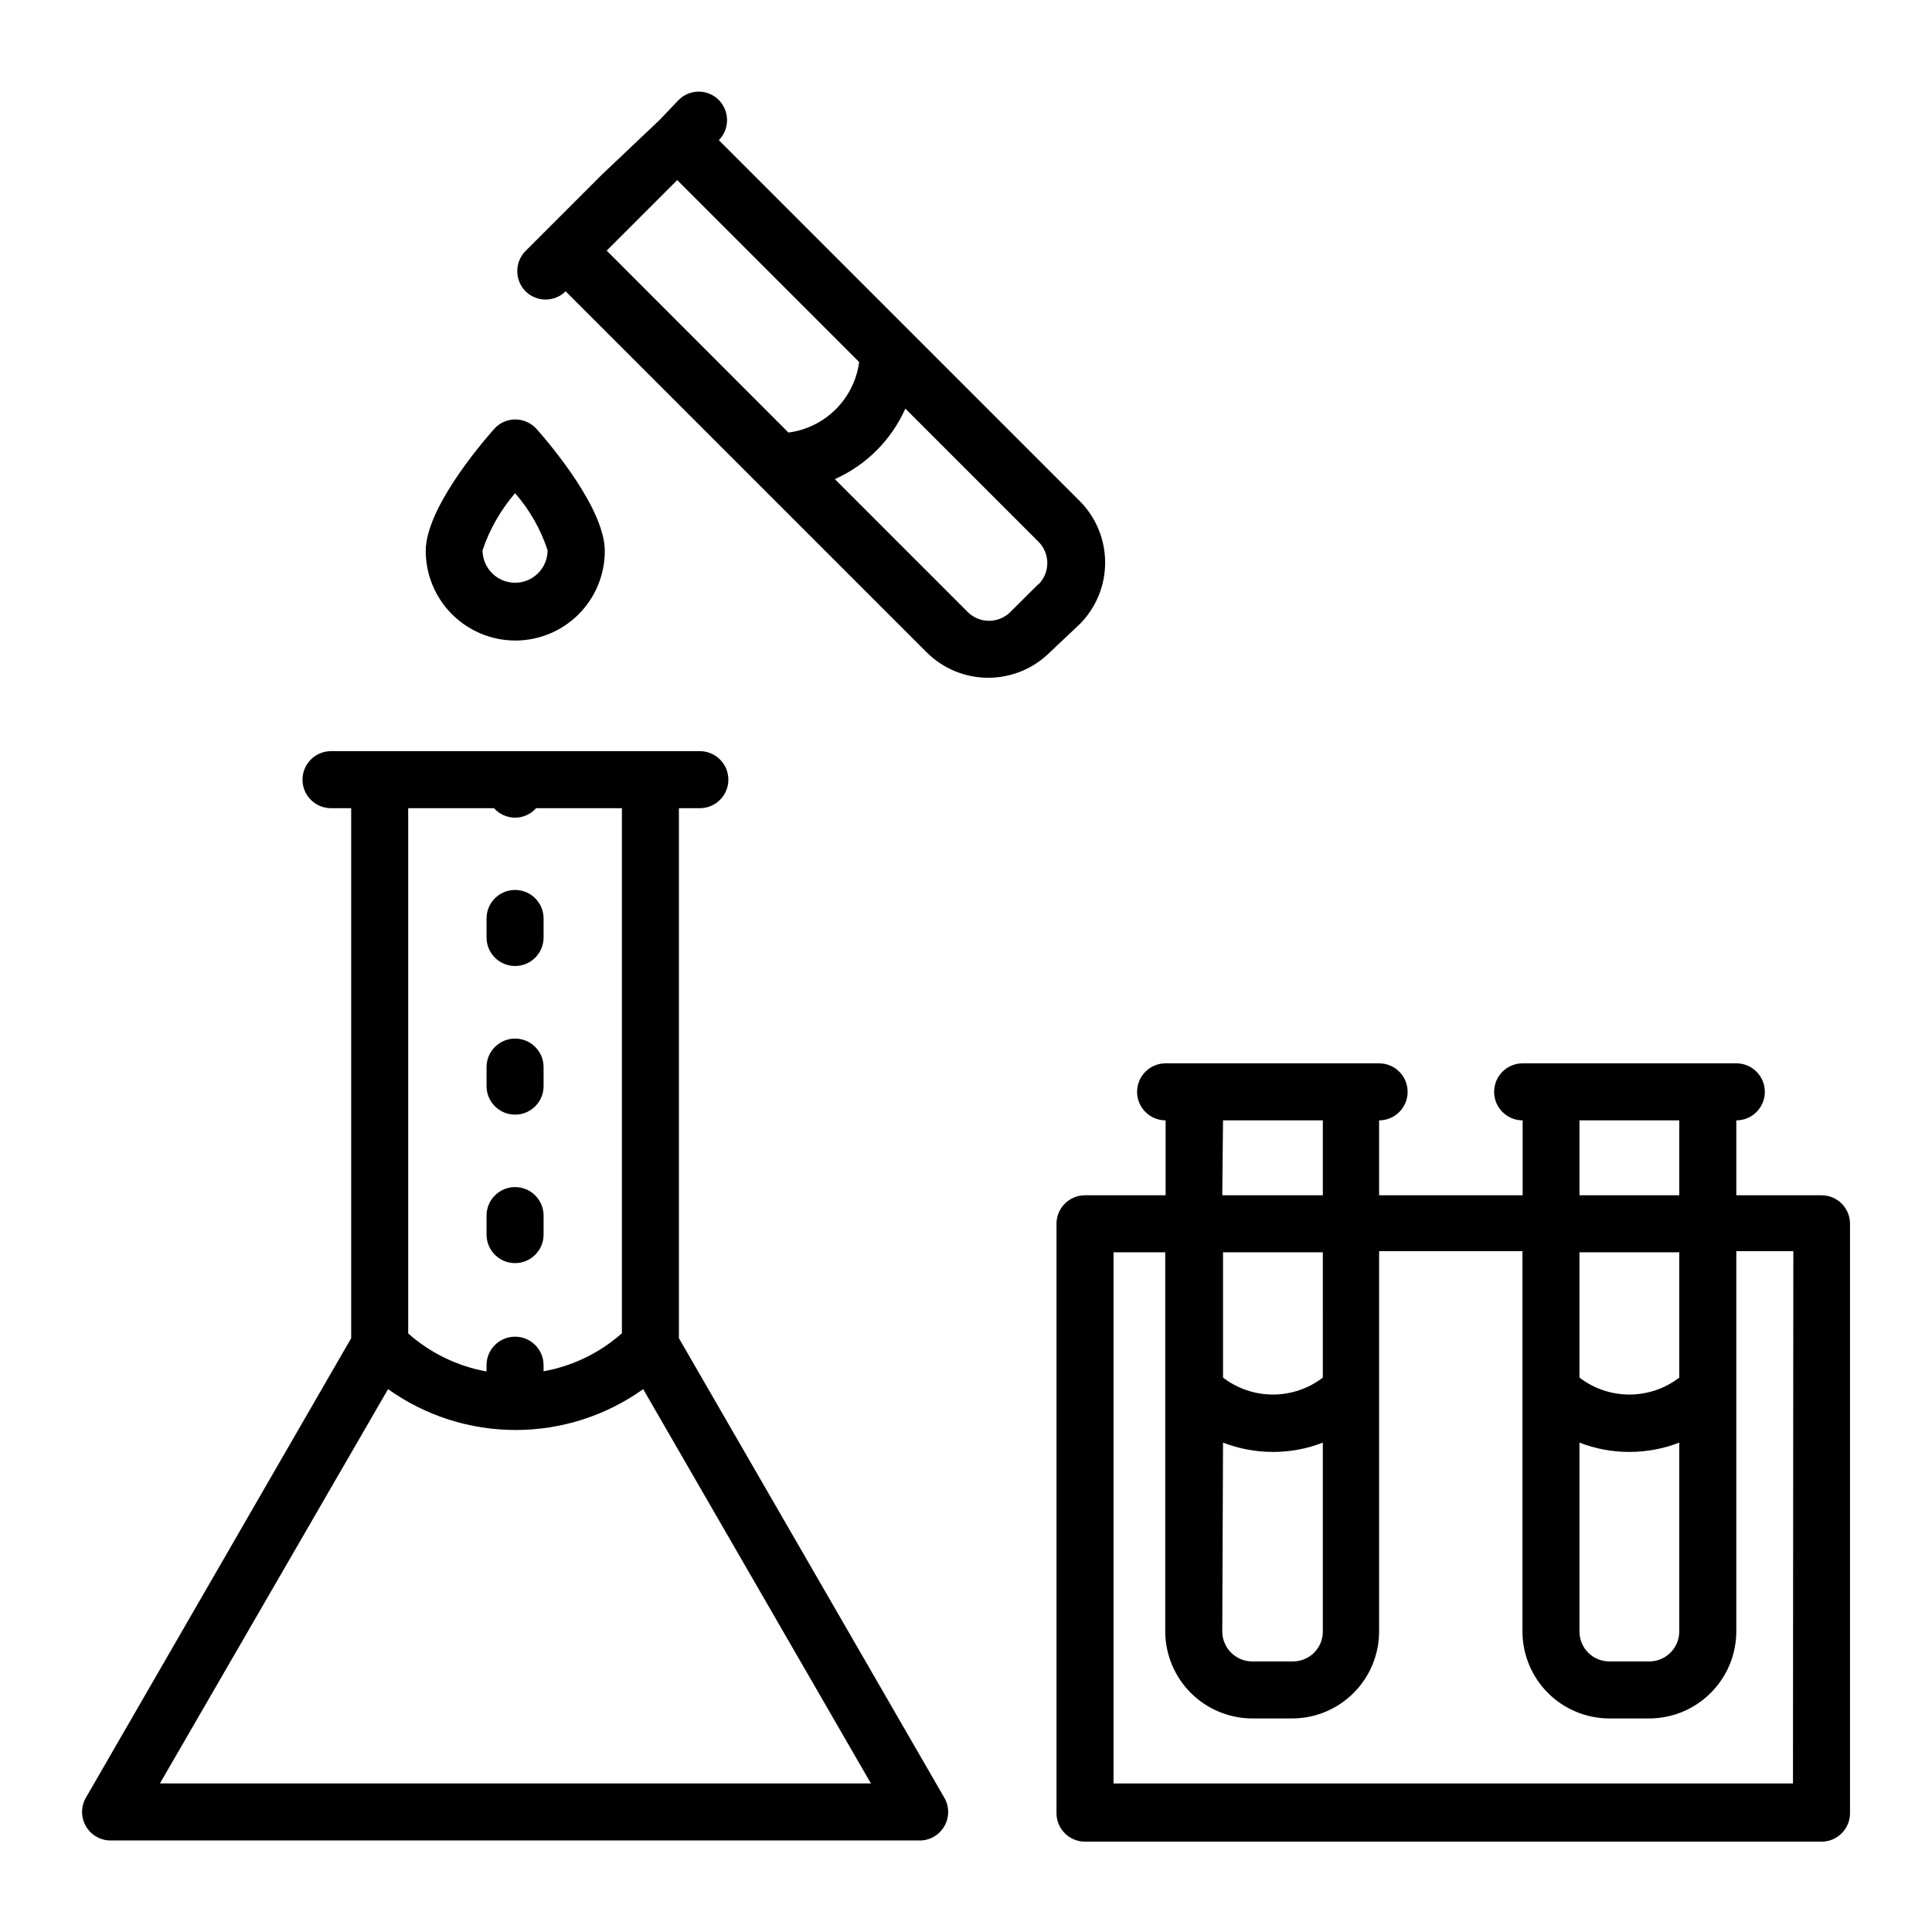 <?xml version="1.0" encoding="UTF-8"?>
<!-- Uploaded to: SVG Repo, www.svgrepo.com, Generator: SVG Repo Mixer Tools -->
<svg fill="#000000" width="800px" height="800px" version="1.1" viewBox="144 144 512 512" xmlns="http://www.w3.org/2000/svg">
 <g>
  <path d="m323.92 498.64v-140.46h5.543c4.176 0 7.559-3.383 7.559-7.559 0-4.172-3.383-7.559-7.559-7.559h-97.738c-4.176 0-7.559 3.387-7.559 7.559 0 4.176 3.383 7.559 7.559 7.559h5.34v140.46l-70.332 121.82c-1.324 2.336-1.309 5.199 0.039 7.523 1.348 2.32 3.824 3.754 6.512 3.762h214.42c2.707 0.023 5.211-1.422 6.547-3.777 1.363-2.336 1.363-5.223 0-7.559zm-49.02-140.46c1.434 1.582 3.457 2.492 5.594 2.519 2.137-0.012 4.168-0.93 5.59-2.519h22.723v139.15c-5.859 5.203-13.043 8.691-20.758 10.074v-1.613c0-4.172-3.383-7.555-7.555-7.555-4.176 0-7.559 3.383-7.559 7.555v1.664c-7.711-1.395-14.891-4.883-20.758-10.074v-139.2zm-88.52 258.45 60.457-104.49c9.867 7.039 21.684 10.824 33.805 10.824 12.121 0 23.941-3.785 33.809-10.824l60.355 104.49z"/>
  <path d="m430.23 276.87-95.723-95.723c2.887-2.957 2.887-7.676 0-10.633-1.41-1.426-3.336-2.231-5.34-2.231-2.008 0-3.93 0.805-5.34 2.231l-5.039 5.289-15.367 14.562-20.152 20.152c-2.918 2.961-2.918 7.719 0 10.68 2.945 2.914 7.688 2.914 10.629 0l95.727 95.727c4.328 4.289 10.176 6.691 16.273 6.691 6.094 0 11.941-2.402 16.273-6.691l8.059-7.609c4.258-4.324 6.644-10.152 6.644-16.223 0-6.07-2.387-11.898-6.644-16.223zm-106.76-85.145 48.215 48.215c-0.633 4.742-2.812 9.145-6.203 12.523-3.387 3.379-7.793 5.547-12.539 6.168l-48.164-48.215zm95.723 107.06-7.508 7.457h0.004c-3.113 3.035-8.074 3.035-11.184 0l-35.266-35.266h-0.004c8.324-3.711 14.98-10.367 18.691-18.691l35.266 35.266h0.004c3.094 3.09 3.137 8.09 0.098 11.234z"/>
  <path d="m280.5 313.75c6.301 0.012 12.348-2.481 16.812-6.934 4.461-4.449 6.965-10.492 6.965-16.797 0-10.934-13.805-27.508-18.035-32.293-1.449-1.621-3.519-2.555-5.691-2.57-2.164 0.004-4.223 0.941-5.644 2.57-4.231 4.785-18.086 21.363-18.086 32.293 0.012 6.281 2.512 12.301 6.945 16.75 4.438 4.445 10.453 6.953 16.734 6.981zm0-39.047c3.859 4.41 6.789 9.551 8.613 15.117 0 4.758-3.856 8.613-8.613 8.613-4.758 0-8.617-3.856-8.617-8.613 1.871-5.547 4.797-10.68 8.617-15.117z"/>
  <path d="m280.5 439.39c4.172 0 7.555-3.383 7.555-7.555v-5.039c0-4.172-3.383-7.559-7.555-7.559-4.176 0-7.559 3.387-7.559 7.559v5.039c0 4.172 3.383 7.555 7.559 7.555z"/>
  <path d="m280.5 478.74c4.172 0 7.555-3.383 7.555-7.555v-5.039c0-4.172-3.383-7.559-7.555-7.559-4.176 0-7.559 3.387-7.559 7.559v5.039c0 4.172 3.383 7.555 7.559 7.555z"/>
  <path d="m280.5 400c4.172 0 7.555-3.387 7.555-7.559v-5.039c0-4.172-3.383-7.555-7.555-7.555-4.176 0-7.559 3.383-7.559 7.555v5.039c0 4.172 3.383 7.559 7.559 7.559z"/>
  <path d="m626.71 460.76h-22.57v-19.852c4.176 0 7.559-3.383 7.559-7.555 0-4.176-3.383-7.559-7.559-7.559h-56.625c-4.176 0-7.559 3.383-7.559 7.559 0 4.172 3.383 7.555 7.559 7.555v19.852h-38.039v-19.852c4.172 0 7.559-3.383 7.559-7.555 0-4.176-3.387-7.559-7.559-7.559h-56.578c-4.172 0-7.559 3.383-7.559 7.559 0 4.172 3.387 7.555 7.559 7.555v19.852h-21.363c-4.172 0-7.555 3.383-7.555 7.559v156.18c0 4.172 3.383 7.559 7.555 7.559h195.18c4.176 0 7.559-3.387 7.559-7.559v-156.18c0-4.176-3.383-7.559-7.559-7.559zm-64.133-19.852h26.449v19.852h-26.449zm0 85.395v0.004c4.207 1.641 8.684 2.477 13.199 2.469 4.531 0.004 9.023-0.832 13.25-2.469v50.027c0 2.109-0.84 4.137-2.332 5.629-1.492 1.492-3.516 2.332-5.629 2.332h-10.578c-2.106 0-4.125-0.84-5.613-2.336-1.484-1.492-2.312-3.519-2.297-5.625zm26.449-17.23v0.004c-3.793 2.91-8.441 4.492-13.223 4.492-4.785 0-9.434-1.582-13.227-4.492v-33.203h26.449zm-120.91-68.164h26.449v19.852h-26.652zm0 85.395v0.004c4.227 1.637 8.719 2.473 13.25 2.469 4.516 0.008 8.992-0.828 13.199-2.469v50.027c0.016 2.106-0.812 4.133-2.297 5.625-1.484 1.496-3.504 2.336-5.613 2.336h-10.578c-2.144 0.055-4.223-0.762-5.762-2.262-1.535-1.496-2.402-3.555-2.402-5.699zm26.449-17.23v0.004c-3.793 2.91-8.441 4.492-13.223 4.492-4.785 0-9.434-1.582-13.227-4.492v-33.203h26.449zm124.59 107.57h-180.06v-140.77h13.703v100.46c0.016 6.117 2.449 11.977 6.773 16.301 4.324 4.324 10.188 6.762 16.301 6.773h10.582c6.109-0.012 11.965-2.449 16.281-6.777 4.316-4.324 6.742-10.188 6.742-16.297v-100.76h37.988v100.76c0 6.109 2.422 11.973 6.738 16.297 4.316 4.328 10.172 6.766 16.285 6.777h10.578c6.117-0.012 11.977-2.449 16.301-6.773 4.328-4.324 6.762-10.184 6.773-16.301v-100.76h15.113z"/>
 </g>
</svg>
